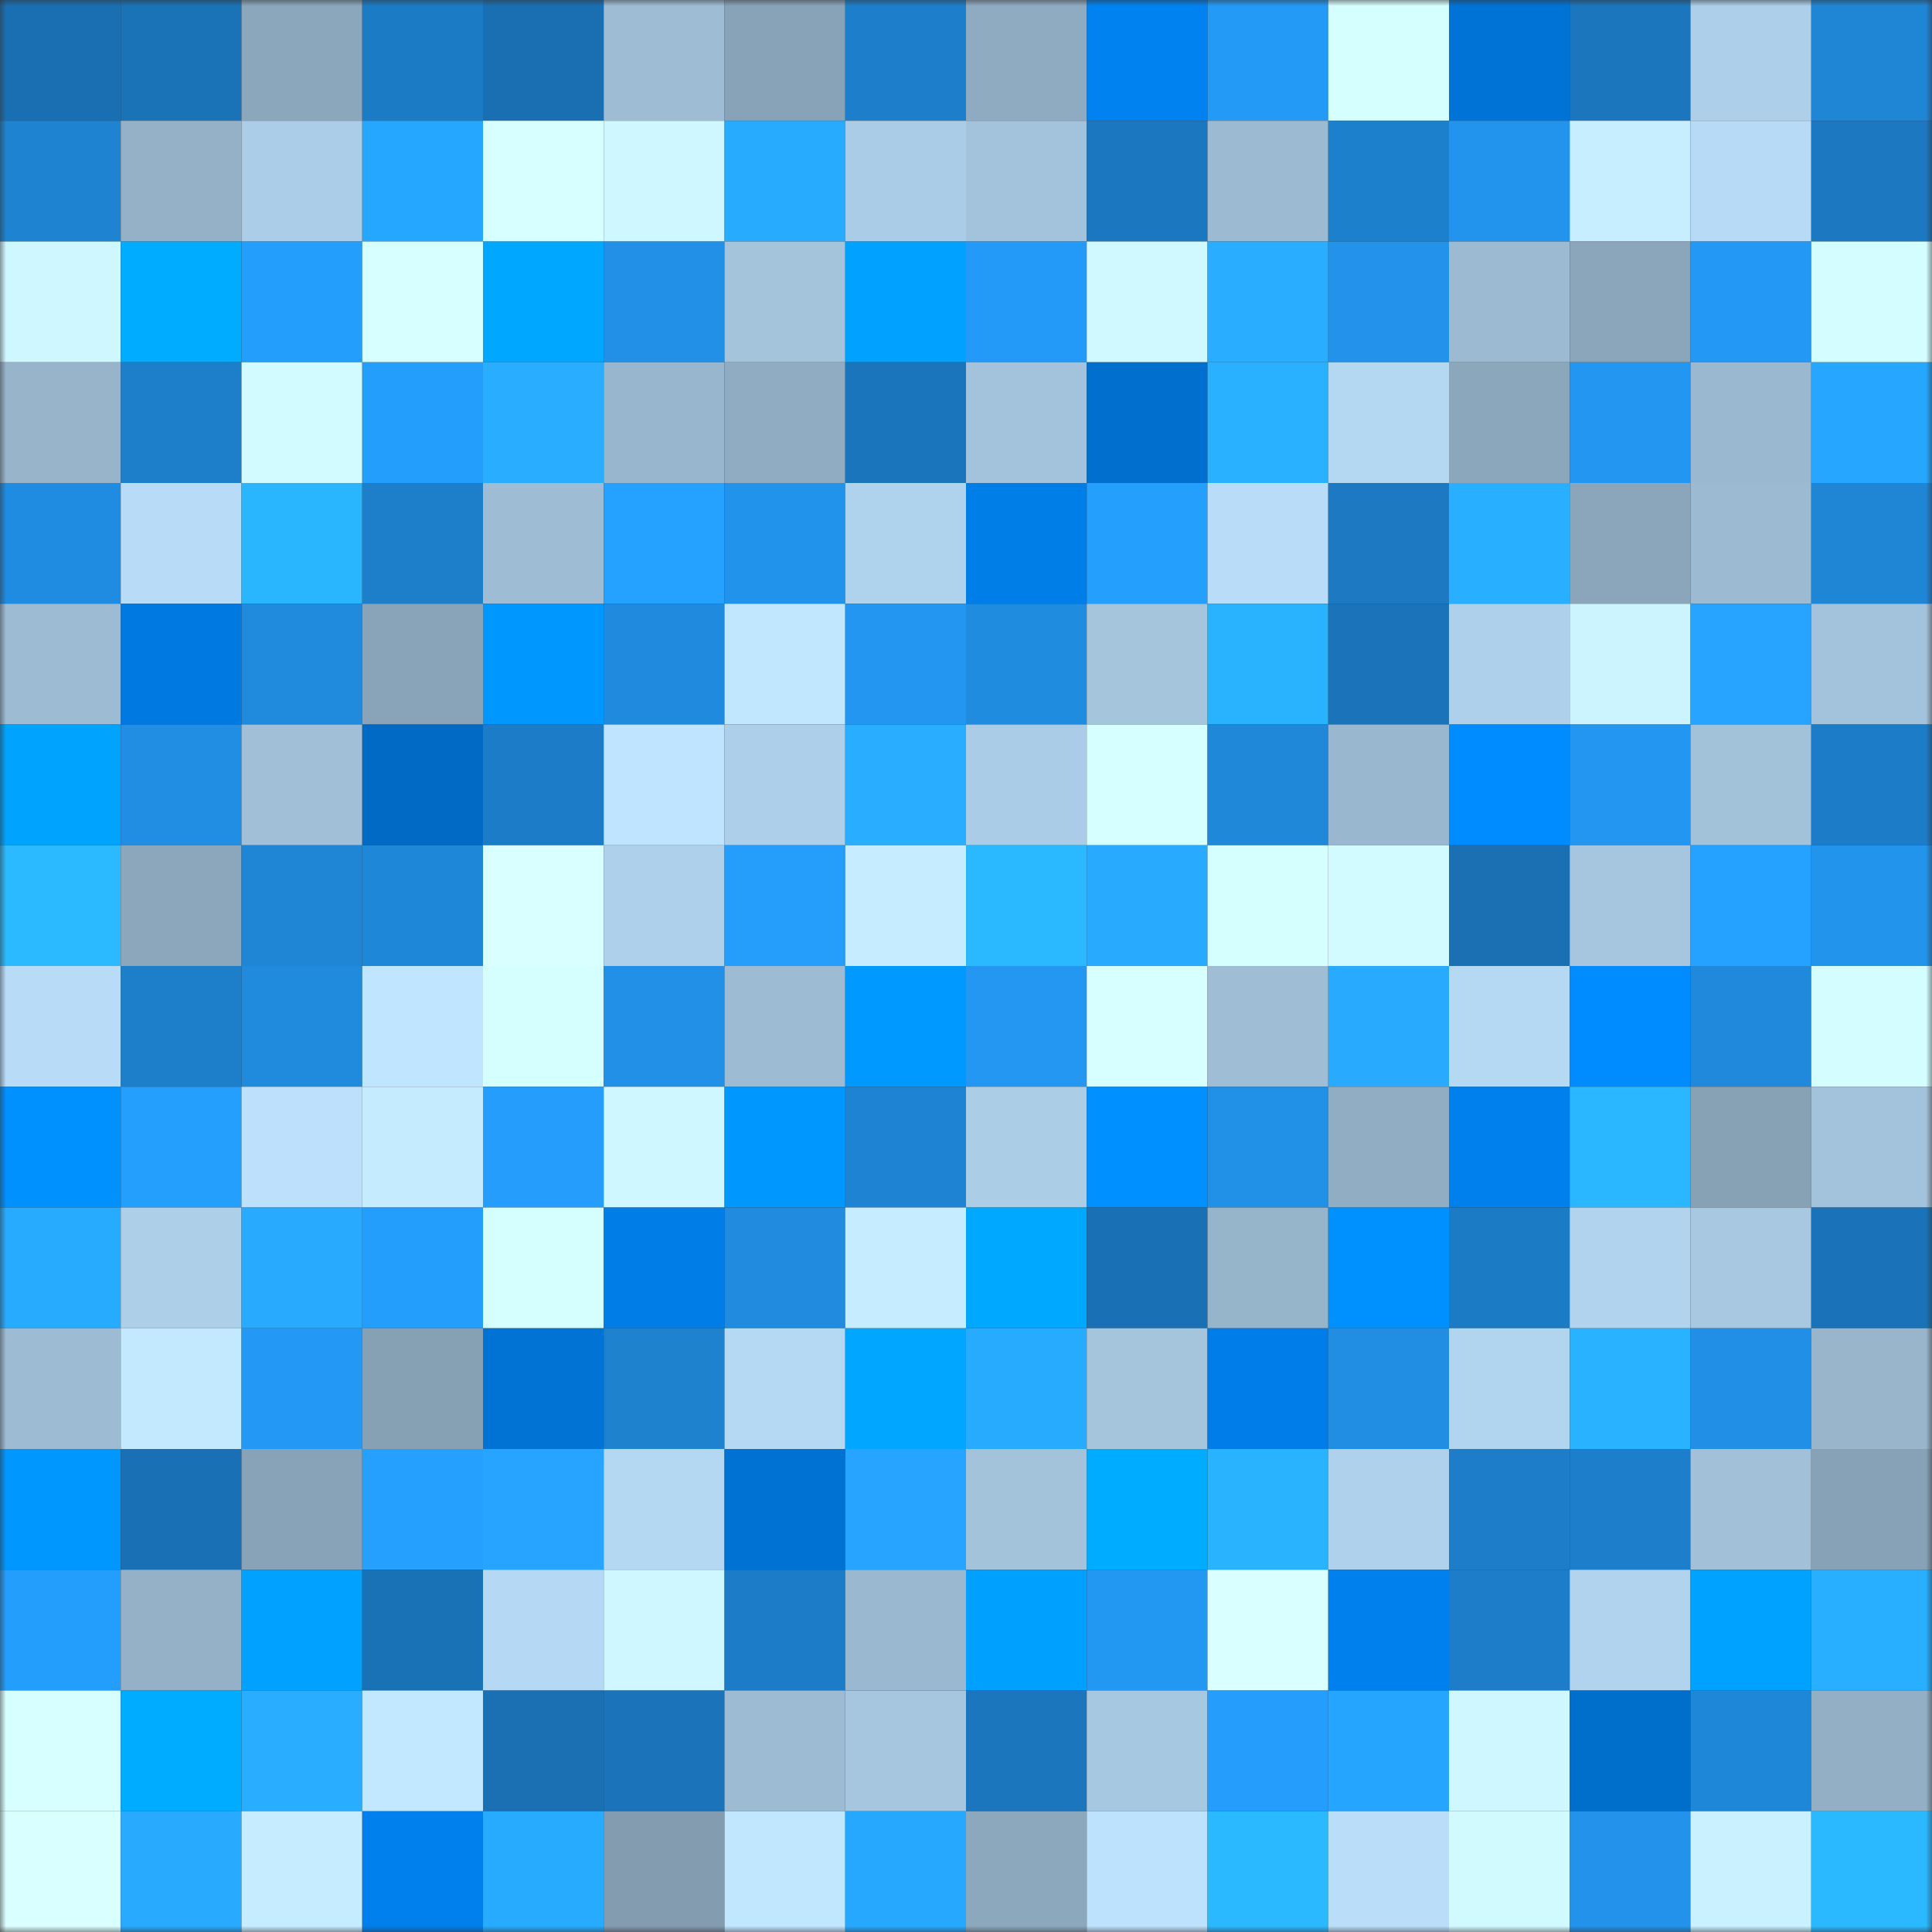 <svg viewBox="0 0 160 160" fill="none" role="img" xmlns="http://www.w3.org/2000/svg" width="240" height="240" name="ens%2Citsdiaye.eth"><rect x="0" y="0" width="160" height="160" fill="#333333" stroke="none"/><mask id="764893235" mask-type="alpha" maskUnits="userSpaceOnUse" x="0" y="0" width="160" height="160"><rect width="160" height="160" fill="#FFFFFF"></rect></mask><g mask="url(#764893235)"><rect x="0" y="0" width="10" height="10" fill="#1a6fb2"></rect><rect x="10" y="0" width="10" height="10" fill="#1a72b7"></rect><rect x="20" y="0" width="10" height="10" fill="#8ba7bb"></rect><rect x="30" y="0" width="10" height="10" fill="#1c7bc5"></rect><rect x="40" y="0" width="10" height="10" fill="#1a6fb2"></rect><rect x="50" y="0" width="10" height="10" fill="#9ebdd4"></rect><rect x="60" y="0" width="10" height="10" fill="#88a3b7"></rect><rect x="70" y="0" width="10" height="10" fill="#1d7fcb"></rect><rect x="80" y="0" width="10" height="10" fill="#8fabc1"></rect><rect x="90" y="0" width="10" height="10" fill="#0083f1"></rect><rect x="100" y="0" width="10" height="10" fill="#239af6"></rect><rect x="110" y="0" width="10" height="10" fill="#d5ffff"></rect><rect x="120" y="0" width="10" height="10" fill="#0074d6"></rect><rect x="130" y="0" width="10" height="10" fill="#1b76bd"></rect><rect x="140" y="0" width="10" height="10" fill="#adcfe9"></rect><rect x="150" y="0" width="10" height="10" fill="#1f86d6"></rect><rect x="0" y="10" width="10" height="10" fill="#1e83d1"></rect><rect x="10" y="10" width="10" height="10" fill="#94b1c7"></rect><rect x="20" y="10" width="10" height="10" fill="#accde7"></rect><rect x="30" y="10" width="10" height="10" fill="#26a7ff"></rect><rect x="40" y="10" width="10" height="10" fill="#d7ffff"></rect><rect x="50" y="10" width="10" height="10" fill="#cff7ff"></rect><rect x="60" y="10" width="10" height="10" fill="#27abff"></rect><rect x="70" y="10" width="10" height="10" fill="#abcce6"></rect><rect x="80" y="10" width="10" height="10" fill="#a3c2db"></rect><rect x="90" y="10" width="10" height="10" fill="#1b77bf"></rect><rect x="100" y="10" width="10" height="10" fill="#9cbad1"></rect><rect x="110" y="10" width="10" height="10" fill="#1d80cd"></rect><rect x="120" y="10" width="10" height="10" fill="#2294ee"></rect><rect x="130" y="10" width="10" height="10" fill="#c7eeff"></rect><rect x="140" y="10" width="10" height="10" fill="#b7dbf6"></rect><rect x="150" y="10" width="10" height="10" fill="#1c78c0"></rect><rect x="0" y="20" width="10" height="10" fill="#cff7ff"></rect><rect x="10" y="20" width="10" height="10" fill="#00acff"></rect><rect x="20" y="20" width="10" height="10" fill="#249efd"></rect><rect x="30" y="20" width="10" height="10" fill="#d8ffff"></rect><rect x="40" y="20" width="10" height="10" fill="#00a7ff"></rect><rect x="50" y="20" width="10" height="10" fill="#2190e6"></rect><rect x="60" y="20" width="10" height="10" fill="#a4c4dc"></rect><rect x="70" y="20" width="10" height="10" fill="#00a1ff"></rect><rect x="80" y="20" width="10" height="10" fill="#239af7"></rect><rect x="90" y="20" width="10" height="10" fill="#d0f9ff"></rect><rect x="100" y="20" width="10" height="10" fill="#28adff"></rect><rect x="110" y="20" width="10" height="10" fill="#2292ea"></rect><rect x="120" y="20" width="10" height="10" fill="#9cbbd2"></rect><rect x="130" y="20" width="10" height="10" fill="#8ba6bb"></rect><rect x="140" y="20" width="10" height="10" fill="#2398f4"></rect><rect x="150" y="20" width="10" height="10" fill="#d4fdff"></rect><rect x="0" y="30" width="10" height="10" fill="#97b4cb"></rect><rect x="10" y="30" width="10" height="10" fill="#1d7eca"></rect><rect x="20" y="30" width="10" height="10" fill="#d2fbff"></rect><rect x="30" y="30" width="10" height="10" fill="#249efd"></rect><rect x="40" y="30" width="10" height="10" fill="#28adff"></rect><rect x="50" y="30" width="10" height="10" fill="#98b6cd"></rect><rect x="60" y="30" width="10" height="10" fill="#90acc2"></rect><rect x="70" y="30" width="10" height="10" fill="#1b75bc"></rect><rect x="80" y="30" width="10" height="10" fill="#a3c3dc"></rect><rect x="90" y="30" width="10" height="10" fill="#006fcd"></rect><rect x="100" y="30" width="10" height="10" fill="#29b1ff"></rect><rect x="110" y="30" width="10" height="10" fill="#b4d8f2"></rect><rect x="120" y="30" width="10" height="10" fill="#8ba7bb"></rect><rect x="130" y="30" width="10" height="10" fill="#2396f1"></rect><rect x="140" y="30" width="10" height="10" fill="#9ab8cf"></rect><rect x="150" y="30" width="10" height="10" fill="#26a6ff"></rect><rect x="0" y="40" width="10" height="10" fill="#208ce1"></rect><rect x="10" y="40" width="10" height="10" fill="#b8dcf7"></rect><rect x="20" y="40" width="10" height="10" fill="#2ab6ff"></rect><rect x="30" y="40" width="10" height="10" fill="#1d7ec9"></rect><rect x="40" y="40" width="10" height="10" fill="#9ebdd5"></rect><rect x="50" y="40" width="10" height="10" fill="#25a2ff"></rect><rect x="60" y="40" width="10" height="10" fill="#2293eb"></rect><rect x="70" y="40" width="10" height="10" fill="#b0d3ed"></rect><rect x="80" y="40" width="10" height="10" fill="#007ee8"></rect><rect x="90" y="40" width="10" height="10" fill="#249ffe"></rect><rect x="100" y="40" width="10" height="10" fill="#b9ddf8"></rect><rect x="110" y="40" width="10" height="10" fill="#1c79c2"></rect><rect x="120" y="40" width="10" height="10" fill="#28afff"></rect><rect x="130" y="40" width="10" height="10" fill="#8ba6bb"></rect><rect x="140" y="40" width="10" height="10" fill="#9cbbd2"></rect><rect x="150" y="40" width="10" height="10" fill="#1f86d6"></rect><rect x="0" y="50" width="10" height="10" fill="#9dbcd4"></rect><rect x="10" y="50" width="10" height="10" fill="#007ae1"></rect><rect x="20" y="50" width="10" height="10" fill="#208add"></rect><rect x="30" y="50" width="10" height="10" fill="#89a3b8"></rect><rect x="40" y="50" width="10" height="10" fill="#0097ff"></rect><rect x="50" y="50" width="10" height="10" fill="#208bde"></rect><rect x="60" y="50" width="10" height="10" fill="#c1e7ff"></rect><rect x="70" y="50" width="10" height="10" fill="#2296f0"></rect><rect x="80" y="50" width="10" height="10" fill="#208ce0"></rect><rect x="90" y="50" width="10" height="10" fill="#a5c5dd"></rect><rect x="100" y="50" width="10" height="10" fill="#29b3ff"></rect><rect x="110" y="50" width="10" height="10" fill="#1b74ba"></rect><rect x="120" y="50" width="10" height="10" fill="#aed0ea"></rect><rect x="130" y="50" width="10" height="10" fill="#ccf4ff"></rect><rect x="140" y="50" width="10" height="10" fill="#26a4ff"></rect><rect x="150" y="50" width="10" height="10" fill="#a3c2db"></rect><rect x="0" y="60" width="10" height="10" fill="#00a4ff"></rect><rect x="10" y="60" width="10" height="10" fill="#218ee4"></rect><rect x="20" y="60" width="10" height="10" fill="#a1c0d8"></rect><rect x="30" y="60" width="10" height="10" fill="#006ac4"></rect><rect x="40" y="60" width="10" height="10" fill="#1d7cc7"></rect><rect x="50" y="60" width="10" height="10" fill="#bfe4ff"></rect><rect x="60" y="60" width="10" height="10" fill="#adcfe9"></rect><rect x="70" y="60" width="10" height="10" fill="#28adff"></rect><rect x="80" y="60" width="10" height="10" fill="#abcce6"></rect><rect x="90" y="60" width="10" height="10" fill="#d6ffff"></rect><rect x="100" y="60" width="10" height="10" fill="#1f88d9"></rect><rect x="110" y="60" width="10" height="10" fill="#99b7ce"></rect><rect x="120" y="60" width="10" height="10" fill="#008bff"></rect><rect x="130" y="60" width="10" height="10" fill="#2396f1"></rect><rect x="140" y="60" width="10" height="10" fill="#a2c2da"></rect><rect x="150" y="60" width="10" height="10" fill="#1d7cc7"></rect><rect x="0" y="70" width="10" height="10" fill="#2bb9ff"></rect><rect x="10" y="70" width="10" height="10" fill="#8ca7bc"></rect><rect x="20" y="70" width="10" height="10" fill="#1f85d5"></rect><rect x="30" y="70" width="10" height="10" fill="#1f87d8"></rect><rect x="40" y="70" width="10" height="10" fill="#d9ffff"></rect><rect x="50" y="70" width="10" height="10" fill="#aed0ea"></rect><rect x="60" y="70" width="10" height="10" fill="#249dfb"></rect><rect x="70" y="70" width="10" height="10" fill="#c6edff"></rect><rect x="80" y="70" width="10" height="10" fill="#2ab8ff"></rect><rect x="90" y="70" width="10" height="10" fill="#27aaff"></rect><rect x="100" y="70" width="10" height="10" fill="#d5ffff"></rect><rect x="110" y="70" width="10" height="10" fill="#d2fbff"></rect><rect x="120" y="70" width="10" height="10" fill="#1a70b3"></rect><rect x="130" y="70" width="10" height="10" fill="#a6c6df"></rect><rect x="140" y="70" width="10" height="10" fill="#25a2ff"></rect><rect x="150" y="70" width="10" height="10" fill="#2294ec"></rect><rect x="0" y="80" width="10" height="10" fill="#b8dcf8"></rect><rect x="10" y="80" width="10" height="10" fill="#1d7eca"></rect><rect x="20" y="80" width="10" height="10" fill="#208add"></rect><rect x="30" y="80" width="10" height="10" fill="#bfe5ff"></rect><rect x="40" y="80" width="10" height="10" fill="#d5feff"></rect><rect x="50" y="80" width="10" height="10" fill="#2190e6"></rect><rect x="60" y="80" width="10" height="10" fill="#9dbcd3"></rect><rect x="70" y="80" width="10" height="10" fill="#0099ff"></rect><rect x="80" y="80" width="10" height="10" fill="#2397f2"></rect><rect x="90" y="80" width="10" height="10" fill="#d8ffff"></rect><rect x="100" y="80" width="10" height="10" fill="#9fbed6"></rect><rect x="110" y="80" width="10" height="10" fill="#27aaff"></rect><rect x="120" y="80" width="10" height="10" fill="#b5d8f3"></rect><rect x="130" y="80" width="10" height="10" fill="#008cff"></rect><rect x="140" y="80" width="10" height="10" fill="#2089dc"></rect><rect x="150" y="80" width="10" height="10" fill="#d4fdff"></rect><rect x="0" y="90" width="10" height="10" fill="#0091ff"></rect><rect x="10" y="90" width="10" height="10" fill="#249ffe"></rect><rect x="20" y="90" width="10" height="10" fill="#bde1fd"></rect><rect x="30" y="90" width="10" height="10" fill="#c5ebff"></rect><rect x="40" y="90" width="10" height="10" fill="#249dfc"></rect><rect x="50" y="90" width="10" height="10" fill="#cff7ff"></rect><rect x="60" y="90" width="10" height="10" fill="#0097ff"></rect><rect x="70" y="90" width="10" height="10" fill="#1e83d2"></rect><rect x="80" y="90" width="10" height="10" fill="#abcde6"></rect><rect x="90" y="90" width="10" height="10" fill="#0090ff"></rect><rect x="100" y="90" width="10" height="10" fill="#2190e7"></rect><rect x="110" y="90" width="10" height="10" fill="#91adc3"></rect><rect x="120" y="90" width="10" height="10" fill="#0080ed"></rect><rect x="130" y="90" width="10" height="10" fill="#2ab7ff"></rect><rect x="140" y="90" width="10" height="10" fill="#87a1b5"></rect><rect x="150" y="90" width="10" height="10" fill="#a3c2db"></rect><rect x="0" y="100" width="10" height="10" fill="#27abff"></rect><rect x="10" y="100" width="10" height="10" fill="#adcfe8"></rect><rect x="20" y="100" width="10" height="10" fill="#27aaff"></rect><rect x="30" y="100" width="10" height="10" fill="#249efd"></rect><rect x="40" y="100" width="10" height="10" fill="#d5feff"></rect><rect x="50" y="100" width="10" height="10" fill="#007de7"></rect><rect x="60" y="100" width="10" height="10" fill="#208bdf"></rect><rect x="70" y="100" width="10" height="10" fill="#c6edff"></rect><rect x="80" y="100" width="10" height="10" fill="#00a8ff"></rect><rect x="90" y="100" width="10" height="10" fill="#1a70b4"></rect><rect x="100" y="100" width="10" height="10" fill="#96b4ca"></rect><rect x="110" y="100" width="10" height="10" fill="#0091ff"></rect><rect x="120" y="100" width="10" height="10" fill="#1c7bc5"></rect><rect x="130" y="100" width="10" height="10" fill="#b1d3ee"></rect><rect x="140" y="100" width="10" height="10" fill="#a8c8e2"></rect><rect x="150" y="100" width="10" height="10" fill="#1a73b8"></rect><rect x="0" y="110" width="10" height="10" fill="#9dbcd4"></rect><rect x="10" y="110" width="10" height="10" fill="#c3e9ff"></rect><rect x="20" y="110" width="10" height="10" fill="#2399f5"></rect><rect x="30" y="110" width="10" height="10" fill="#86a0b4"></rect><rect x="40" y="110" width="10" height="10" fill="#0073d4"></rect><rect x="50" y="110" width="10" height="10" fill="#1e82cf"></rect><rect x="60" y="110" width="10" height="10" fill="#b5d8f3"></rect><rect x="70" y="110" width="10" height="10" fill="#00a6ff"></rect><rect x="80" y="110" width="10" height="10" fill="#27abff"></rect><rect x="90" y="110" width="10" height="10" fill="#a5c5dd"></rect><rect x="100" y="110" width="10" height="10" fill="#007de8"></rect><rect x="110" y="110" width="10" height="10" fill="#218ee3"></rect><rect x="120" y="110" width="10" height="10" fill="#b2d5ef"></rect><rect x="130" y="110" width="10" height="10" fill="#29b2ff"></rect><rect x="140" y="110" width="10" height="10" fill="#218fe5"></rect><rect x="150" y="110" width="10" height="10" fill="#98b5cc"></rect><rect x="0" y="120" width="10" height="10" fill="#0097ff"></rect><rect x="10" y="120" width="10" height="10" fill="#1a70b4"></rect><rect x="20" y="120" width="10" height="10" fill="#88a3b7"></rect><rect x="30" y="120" width="10" height="10" fill="#25a0ff"></rect><rect x="40" y="120" width="10" height="10" fill="#26a4ff"></rect><rect x="50" y="120" width="10" height="10" fill="#b4d7f2"></rect><rect x="60" y="120" width="10" height="10" fill="#0072d3"></rect><rect x="70" y="120" width="10" height="10" fill="#26a4ff"></rect><rect x="80" y="120" width="10" height="10" fill="#a3c3db"></rect><rect x="90" y="120" width="10" height="10" fill="#00acff"></rect><rect x="100" y="120" width="10" height="10" fill="#29b3ff"></rect><rect x="110" y="120" width="10" height="10" fill="#afd1eb"></rect><rect x="120" y="120" width="10" height="10" fill="#1d7dc8"></rect><rect x="130" y="120" width="10" height="10" fill="#1d7fcc"></rect><rect x="140" y="120" width="10" height="10" fill="#a2c1d9"></rect><rect x="150" y="120" width="10" height="10" fill="#87a2b6"></rect><rect x="0" y="130" width="10" height="10" fill="#249efd"></rect><rect x="10" y="130" width="10" height="10" fill="#94b1c7"></rect><rect x="20" y="130" width="10" height="10" fill="#00a1ff"></rect><rect x="30" y="130" width="10" height="10" fill="#1a72b6"></rect><rect x="40" y="130" width="10" height="10" fill="#b5d9f4"></rect><rect x="50" y="130" width="10" height="10" fill="#cff7ff"></rect><rect x="60" y="130" width="10" height="10" fill="#1d7cc7"></rect><rect x="70" y="130" width="10" height="10" fill="#9ab9d0"></rect><rect x="80" y="130" width="10" height="10" fill="#00a0ff"></rect><rect x="90" y="130" width="10" height="10" fill="#2398f3"></rect><rect x="100" y="130" width="10" height="10" fill="#d9ffff"></rect><rect x="110" y="130" width="10" height="10" fill="#0080ec"></rect><rect x="120" y="130" width="10" height="10" fill="#1d7dc8"></rect><rect x="130" y="130" width="10" height="10" fill="#b1d3ee"></rect><rect x="140" y="130" width="10" height="10" fill="#00a2ff"></rect><rect x="150" y="130" width="10" height="10" fill="#28afff"></rect><rect x="0" y="140" width="10" height="10" fill="#d8ffff"></rect><rect x="10" y="140" width="10" height="10" fill="#00acff"></rect><rect x="20" y="140" width="10" height="10" fill="#28adff"></rect><rect x="30" y="140" width="10" height="10" fill="#c2e8ff"></rect><rect x="40" y="140" width="10" height="10" fill="#1a70b3"></rect><rect x="50" y="140" width="10" height="10" fill="#1b74b9"></rect><rect x="60" y="140" width="10" height="10" fill="#9dbbd3"></rect><rect x="70" y="140" width="10" height="10" fill="#a5c6de"></rect><rect x="80" y="140" width="10" height="10" fill="#1b76bd"></rect><rect x="90" y="140" width="10" height="10" fill="#a7c8e1"></rect><rect x="100" y="140" width="10" height="10" fill="#249dfc"></rect><rect x="110" y="140" width="10" height="10" fill="#26a5ff"></rect><rect x="120" y="140" width="10" height="10" fill="#cef7ff"></rect><rect x="130" y="140" width="10" height="10" fill="#006ecb"></rect><rect x="140" y="140" width="10" height="10" fill="#1f87d7"></rect><rect x="150" y="140" width="10" height="10" fill="#92afc5"></rect><rect x="0" y="150" width="10" height="10" fill="#daffff"></rect><rect x="10" y="150" width="10" height="10" fill="#27aaff"></rect><rect x="20" y="150" width="10" height="10" fill="#c5ecff"></rect><rect x="30" y="150" width="10" height="10" fill="#0080ec"></rect><rect x="40" y="150" width="10" height="10" fill="#27abff"></rect><rect x="50" y="150" width="10" height="10" fill="#839cb0"></rect><rect x="60" y="150" width="10" height="10" fill="#c1e7ff"></rect><rect x="70" y="150" width="10" height="10" fill="#27a8ff"></rect><rect x="80" y="150" width="10" height="10" fill="#8ca8bd"></rect><rect x="90" y="150" width="10" height="10" fill="#bde2fe"></rect><rect x="100" y="150" width="10" height="10" fill="#2ab9ff"></rect><rect x="110" y="150" width="10" height="10" fill="#badefa"></rect><rect x="120" y="150" width="10" height="10" fill="#d1faff"></rect><rect x="130" y="150" width="10" height="10" fill="#2292ea"></rect><rect x="140" y="150" width="10" height="10" fill="#c9f1ff"></rect><rect x="150" y="150" width="10" height="10" fill="#2ab9ff"></rect></g></svg>